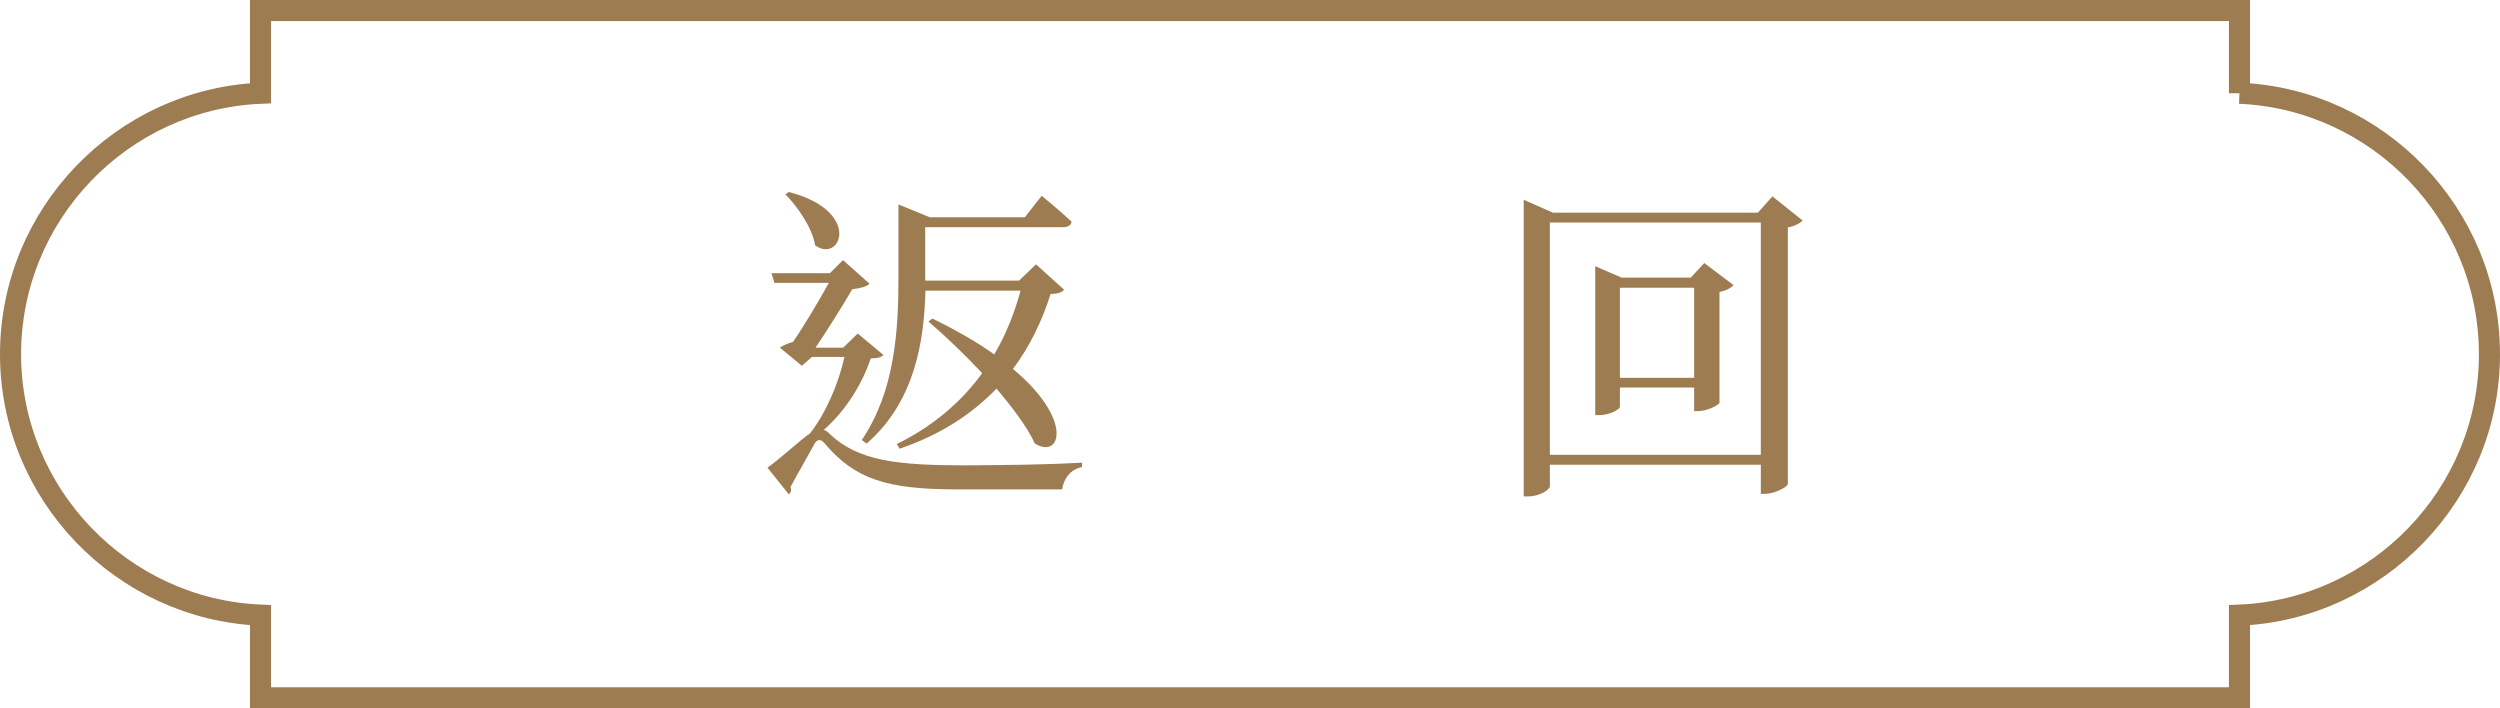 <?xml version="1.0" encoding="UTF-8"?><svg id="_層_2" xmlns="http://www.w3.org/2000/svg" width="118.51" height="33.58" viewBox="0 0 118.51 33.58"><defs><style>.cls-1{fill:#9d7c52;}.cls-2{fill:none;stroke:#9d7c52;stroke-miterlimit:10;}</style></defs><g id="_層_1-2"><g><path class="cls-2" d="M106.16,4.42V.5H12.35v3.92C5.78,4.7,.5,10.16,.5,16.79H.5c0,6.63,5.28,12.09,11.85,12.37v3.92H106.16v-3.92c6.56-.28,11.85-5.74,11.85-12.37h0c0-6.63-5.28-12.09-11.85-12.37Z"/><g><path class="cls-1" d="M41.9,16.8c-.11,.14-.27,.18-.62,.19-.4,1.17-1.14,2.43-2.23,3.39,.1,.03,.18,.08,.27,.18,1.36,1.3,3.22,1.5,6.51,1.5,1.92-.02,3.52-.02,5.46-.13v.21c-.54,.11-.86,.53-.94,1.06h-4.93c-3.38,0-4.88-.48-6.31-2.16-.21-.26-.37-.22-.5,0-.27,.5-.78,1.38-1.14,2.05,.06,.14,.03,.26-.08,.34l-1.01-1.26c.61-.43,1.49-1.26,2.02-1.63,.77-.98,1.36-2.4,1.63-3.62h-1.54l-.48,.42-1.04-.86c.14-.1,.38-.21,.62-.27,.53-.77,1.23-1.95,1.7-2.8h-2.58l-.14-.46h2.77l.62-.62,1.26,1.12c-.14,.14-.46,.22-.82,.26-.43,.74-1.18,1.94-1.74,2.77h1.31l.69-.67,1.22,1.02Zm-4.51-7.7c3.51,.91,2.46,3.41,1.25,2.53-.13-.82-.82-1.82-1.41-2.42l.16-.11Zm3.47,11.75c1.57-2.34,1.73-5.19,1.73-7.73v-3.43l1.49,.61h4.5l.8-1.02s.88,.72,1.42,1.23c-.03,.18-.19,.26-.43,.26h-6.51v2.53h4.45l.8-.77,1.33,1.2c-.11,.14-.27,.19-.64,.21-.4,1.28-.98,2.47-1.78,3.55,2.88,2.4,2.27,4.29,1.04,3.54-.37-.8-1.06-1.7-1.82-2.61-1.14,1.18-2.62,2.18-4.59,2.85l-.14-.22c1.73-.85,3.06-2,4.05-3.36-.85-.91-1.78-1.79-2.55-2.45l.19-.14c1.18,.58,2.15,1.14,2.93,1.7,.56-.94,.96-1.97,1.25-3.02h-4.51c-.06,2.27-.45,5.22-2.79,7.25l-.21-.16Z"/><path class="cls-1" d="M85.44,10.46c-.11,.13-.37,.26-.69,.32v12.17c-.02,.13-.62,.46-1.07,.46h-.21v-1.38h-10v1.02c0,.16-.48,.48-1.02,.48h-.22V9.47l1.38,.61h9.72l.69-.77,1.44,1.15Zm-1.97,11.11V10.55h-10v11.01h10Zm-1.3-8.05c-.11,.13-.35,.26-.66,.32v5.25c-.02,.11-.59,.4-1.01,.4h-.19v-1.12h-3.52v.91c0,.13-.5,.4-.98,.4h-.19v-7.06l1.25,.54h3.28l.64-.69,1.38,1.04Zm-1.86,4.39v-4.27h-3.52v4.27h3.52Z"/></g></g></g></svg>